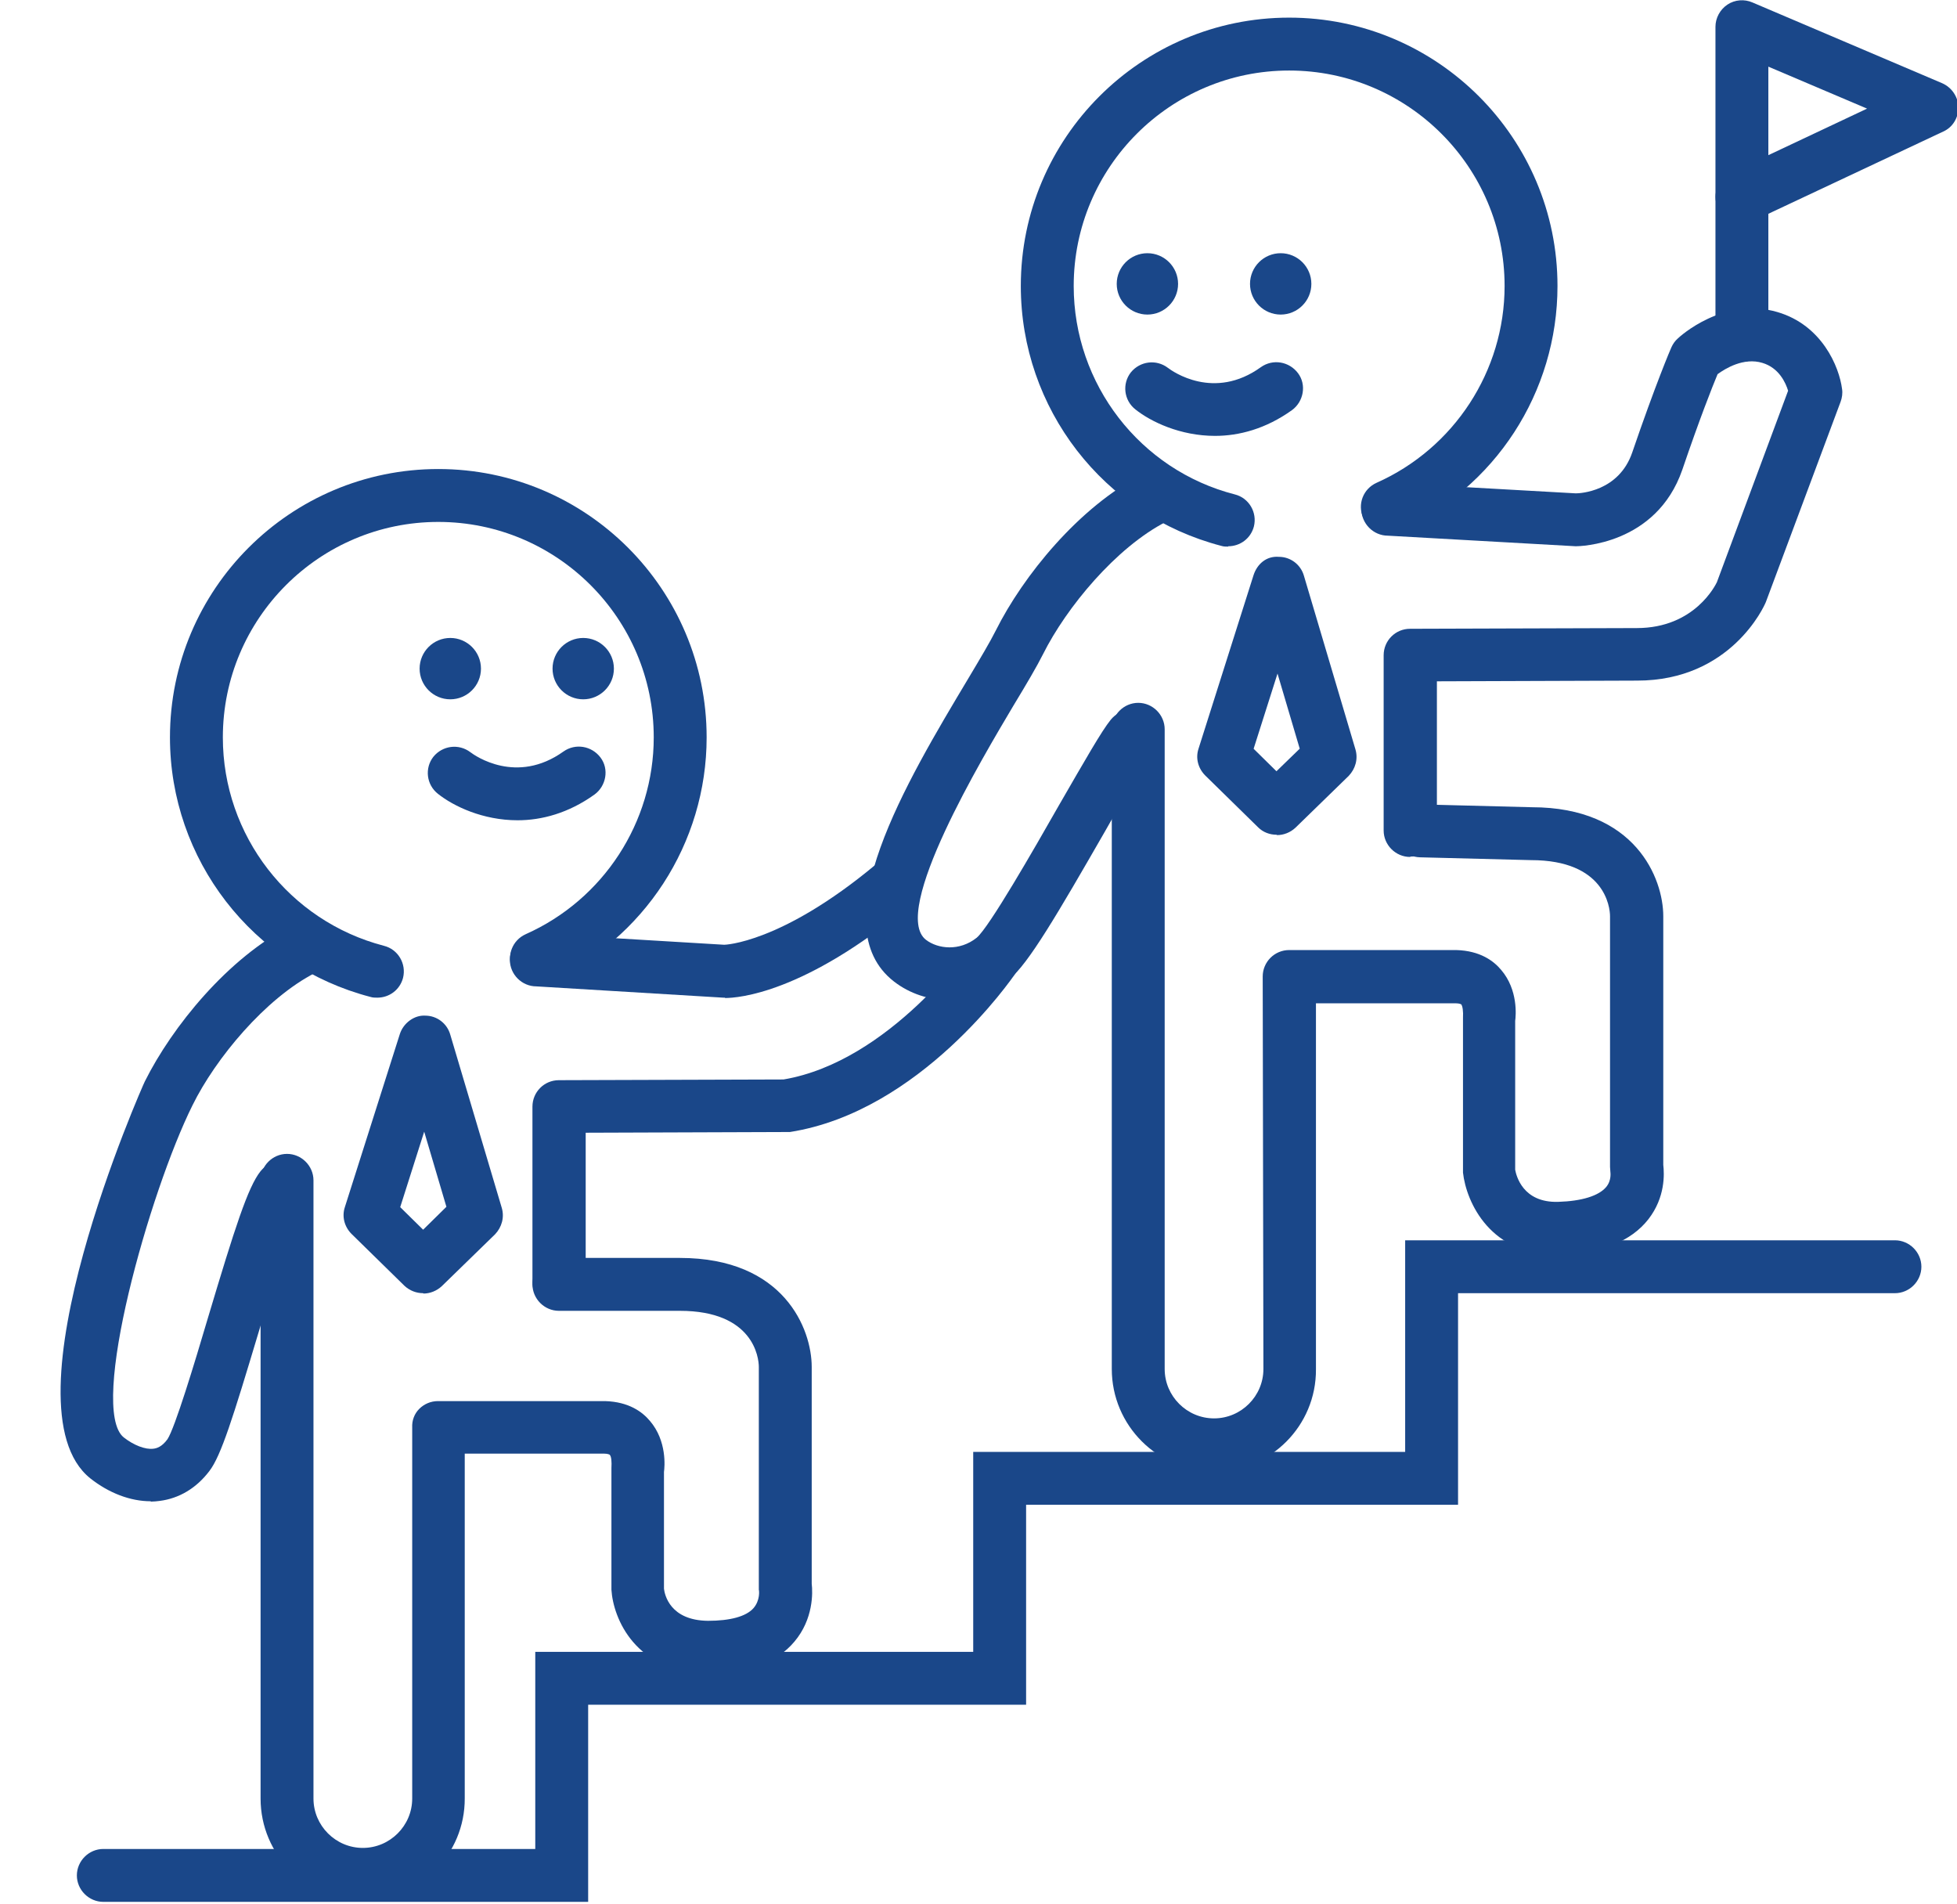 <?xml version="1.0" encoding="UTF-8" standalone="no"?><svg xmlns="http://www.w3.org/2000/svg" xmlns:xlink="http://www.w3.org/1999/xlink" fill="#1a4789" height="54" preserveAspectRatio="xMidYMid meet" version="1" viewBox="-1.6 -0.0 55.5 54.0" width="55.5" zoomAndPan="magnify"><g id="change1_8"><path d="M9.1,28.29c-.06,0-.13,0-.19-.02-3.35-.87-5.69-3.9-5.69-7.36,0-4.2,3.41-7.61,7.61-7.61s7.61,3.41,7.61,7.61c0,3-1.77,5.73-4.52,6.95-.38,.17-.82,0-.99-.38-.17-.38,0-.82,.38-.99,2.2-.98,3.63-3.17,3.63-5.58,0-3.37-2.74-6.11-6.11-6.11s-6.11,2.74-6.11,6.11c0,2.78,1.88,5.21,4.57,5.91,.4,.1,.64,.51,.54,.91-.09,.34-.39,.56-.73,.56Z"/><path d="M8.69,53.9c-1.6,0-2.9-1.3-2.9-2.9v-17.53c0-.41,.34-.75,.75-.75s.75,.34,.75,.75v17.53c0,.77,.63,1.4,1.4,1.4s1.4-.63,1.4-1.4v-10.52c-.01-.2,.06-.39,.2-.53,.14-.14,.33-.22,.53-.22h4.74c.68,.02,1.06,.31,1.27,.56,.49,.57,.42,1.31,.4,1.45v3.31c.02,.17,.17,.9,1.25,.91,.62,0,1.08-.12,1.29-.36,.19-.22,.16-.5,.15-.52,0-.03,0-.08,0-.12v-6.2c0-.26-.15-1.59-2.24-1.59h-3.43c-.41,0-.75-.34-.75-.75s.34-.75,.75-.75h3.43c2.96,0,3.74,2.02,3.74,3.09v6.15c.03,.25,.05,1-.49,1.64-.51,.61-1.33,.89-2.46,.9-2.05-.02-2.68-1.56-2.73-2.37v-3.45c.01-.18,0-.33-.05-.38,0,0-.05-.03-.15-.03h-3.96v9.77c.01,1.6-1.29,2.9-2.89,2.9Z"/><path d="M2.67,42.57c-.57,0-1.18-.23-1.71-.65-2.55-2.04,1.5-11.17,1.55-11.26,.77-1.54,2.35-3.5,4.16-4.42,.37-.19,.82-.04,1.01,.33s.04,.82-.33,1.01c-1.43,.73-2.84,2.44-3.49,3.76-1.22,2.45-2.96,8.61-1.95,9.42,.28,.22,.61,.35,.84,.32,.09-.01,.24-.05,.4-.27,.21-.32,.76-2.13,1.15-3.45,.76-2.54,1.13-3.7,1.49-4.15,.26-.32,.73-.38,1.05-.12s.38,.73,.12,1.05c-.24,.33-.83,2.33-1.23,3.65-.72,2.4-1.06,3.49-1.39,3.92-.37,.49-.86,.78-1.41,.85-.08,.01-.17,.02-.25,.02Z"/><path d="M14.25,37.1c-.41,0-.75-.34-.75-.75v-4.97c0-.41,.33-.75,.75-.75l6.37-.02c3.02-.51,5.32-3.82,5.34-3.85,.23-.34,.7-.43,1.04-.2,.34,.23,.43,.7,.2,1.04-.11,.16-2.7,3.92-6.4,4.5-.04,0-.08,0-.11,0l-5.68,.02v4.22c0,.41-.34,.75-.75,.75Z"/><path d="M18.96,28.29s-.04,0-.05,0l-5.3-.32c-.41,0-.75-.34-.75-.75s.34-.75,.75-.75l5.33,.32h0s1.6-.03,4.29-2.27c.32-.27,.79-.22,1.06,.1,.26,.32,.22,.79-.1,1.06-2.99,2.49-4.86,2.62-5.23,2.62Z"/></g><g id="change1_3"><path d="M10.4,36.67c-.19,0-.38-.07-.53-.21l-1.5-1.47c-.2-.2-.28-.49-.19-.76l1.56-4.91c.1-.31,.41-.54,.72-.52,.33,0,.62,.22,.71,.54l1.46,4.91c.08,.27,0,.55-.19,.75l-1.51,1.47c-.15,.14-.34,.21-.52,.21Zm-.65-2.44l.65,.64,.66-.65-.63-2.13-.68,2.14Z"/></g><g id="change1_9"><path d="M13.08,23.26c-.99,0-1.82-.4-2.26-.75-.33-.26-.38-.73-.13-1.05,.26-.32,.72-.38,1.05-.13,.13,.1,1.31,.93,2.64-.02,.34-.24,.8-.16,1.05,.17s.16,.81-.17,1.05c-.74,.53-1.5,.73-2.18,.73Z"/><path d="M11.17,19.83c-.48,0-.87-.39-.87-.87s.39-.87,.87-.87,.87,.39,.87,.87-.39,.87-.87,.87Z"/><path d="M14.94,19.83c-.48,0-.87-.39-.87-.87s.39-.87,.87-.87,.87,.39,.87,.87-.39,.87-.87,.87Z"/></g><g id="change1_4"><path d="M47.8,10.26c-.41,0-.75-.34-.75-.75v-3.92c0-.41,.34-.75,.75-.75s.75,.34,.75,.75v3.92c0,.41-.34,.75-.75,.75Z"/></g><g id="change1_5"><path d="M47.8,6.33c-.14,0-.28-.04-.4-.12-.22-.14-.35-.38-.35-.63V.76c0-.25,.13-.49,.34-.63,.21-.14,.48-.16,.71-.06l5.38,2.29c.27,.12,.45,.38,.46,.68,0,.3-.16,.57-.43,.69l-5.38,2.53c-.1,.05-.21,.07-.32,.07Zm.75-4.44v2.51l2.8-1.32-2.8-1.19Z"/></g><g id="change1_6"><path d="M15.08,53.93H1.33c-.41,0-.75-.34-.75-.75s.34-.75,.75-.75H13.58v-5.59h12.42v-5.67h12.25v-6h13.89c.41,0,.75,.34,.75,.75s-.34,.75-.75,.75h-12.39v6h-12.25v5.67H15.08v5.59Z"/></g><g id="change1_7"><path d="M34.6,23.67c-.19,0-.38-.07-.52-.21l-1.5-1.47c-.2-.2-.28-.49-.19-.76l1.56-4.92c.1-.31,.36-.55,.72-.52,.33,0,.62,.22,.71,.54l1.46,4.92c.08,.27,0,.55-.19,.75l-1.51,1.47c-.15,.14-.34,.21-.52,.21Zm-.65-2.44l.65,.64,.66-.64-.63-2.13-.68,2.14Z"/></g><g id="change1_1"><path d="M32.86,12.36c-.99,0-1.82-.4-2.26-.75-.33-.26-.38-.73-.13-1.05,.26-.32,.72-.38,1.05-.13,.13,.1,1.31,.94,2.64-.02,.34-.24,.8-.16,1.05,.17s.16,.81-.17,1.05c-.74,.53-1.5,.73-2.18,.73Z"/><path d="M30.94,8.92c-.48,0-.87-.39-.87-.87s.39-.87,.87-.87,.87,.39,.87,.87-.39,.87-.87,.87Z"/><path d="M34.72,8.92c-.48,0-.87-.39-.87-.87s.39-.87,.87-.87,.87,.39,.87,.87-.39,.87-.87,.87Z"/></g><g id="change1_2"><path d="M33.23,15.5c-.06,0-.13,0-.19-.02-3.35-.87-5.69-3.9-5.69-7.37,0-4.2,3.41-7.61,7.61-7.61s7.61,3.41,7.61,7.61c0,3.01-1.77,5.74-4.52,6.95-.38,.17-.82,0-.99-.38-.17-.38,0-.82,.38-.99,2.2-.98,3.63-3.17,3.63-5.58,0-3.37-2.74-6.11-6.11-6.11s-6.11,2.74-6.11,6.11c0,2.78,1.88,5.22,4.57,5.91,.4,.1,.64,.51,.54,.91-.09,.34-.39,.56-.73,.56Z"/><path d="M32.83,41.72c-1.6,0-2.9-1.3-2.9-2.9V20.68c0-.41,.34-.75,.75-.75s.75,.34,.75,.75v18.14c0,.77,.63,1.4,1.4,1.4s1.4-.63,1.4-1.4l-.02-11.13c0-.2,.08-.39,.22-.53,.14-.14,.33-.22,.53-.22h4.74c.68,.02,1.06,.31,1.27,.56,.49,.57,.42,1.31,.4,1.45v4.22c.03,.16,.21,.94,1.22,.91,.67-.02,1.15-.17,1.36-.42,.16-.19,.12-.42,.12-.43,0-.04-.01-.1-.01-.14v-7.11c0-.26-.15-1.59-2.24-1.59l-3.15-.08c-.41-.01-.74-.35-.73-.77,.01-.41,.36-.73,.77-.73l3.13,.08c2.94,0,3.73,2.02,3.73,3.09v7.05c.03,.26,.06,.92-.42,1.54-.49,.63-1.34,.97-2.5,1.01-1.98,.06-2.67-1.5-2.76-2.33v-4.39c.01-.18-.01-.33-.05-.38,0,0-.05-.03-.15-.03h-3.97v10.38c.01,1.6-1.29,2.9-2.89,2.9Z"/><path d="M25.33,28.36c-.57,0-1.13-.18-1.58-.53-2.07-1.61,.35-5.65,2.11-8.59,.34-.57,.62-1.04,.78-1.36,.77-1.54,2.35-3.5,4.16-4.43,.37-.19,.82-.04,1.01,.33,.19,.37,.04,.82-.33,1.01-1.43,.73-2.84,2.44-3.5,3.76-.17,.34-.47,.85-.84,1.46-.86,1.45-3.5,5.85-2.48,6.64,.34,.26,.95,.33,1.44-.06,.36-.31,1.6-2.47,2.34-3.77,.74-1.28,1.2-2.09,1.46-2.41,.26-.32,.73-.38,1.05-.12,.32,.26,.38,.73,.12,1.05-.2,.25-.78,1.26-1.33,2.23-1.34,2.33-2.18,3.77-2.71,4.19-.5,.4-1.11,.6-1.71,.6Z"/><path d="M38.39,24.3c-.41,0-.75-.34-.75-.75v-4.97c0-.41,.33-.75,.75-.75l6.43-.02c1.65,0,2.24-1.24,2.27-1.3l2.02-5.43c-.07-.23-.26-.65-.73-.79-.53-.16-1.05,.16-1.27,.32-.15,.36-.51,1.27-1,2.71-.74,2.14-2.93,2.17-3.02,2.17l-5.33-.3c-.41,0-.75-.34-.75-.75s.34-.75,.75-.75l5.33,.3c.12,0,1.22-.05,1.6-1.16,.66-1.93,1.09-2.94,1.11-2.98,.04-.09,.1-.18,.18-.25,.05-.05,1.3-1.2,2.83-.75,1.26,.37,1.75,1.55,1.83,2.18,.02,.12,0,.25-.04,.36l-2.12,5.68c-.05,.13-1,2.23-3.65,2.23l-5.68,.02v4.22c0,.41-.34,.75-.75,.75Z"/></g></svg>
